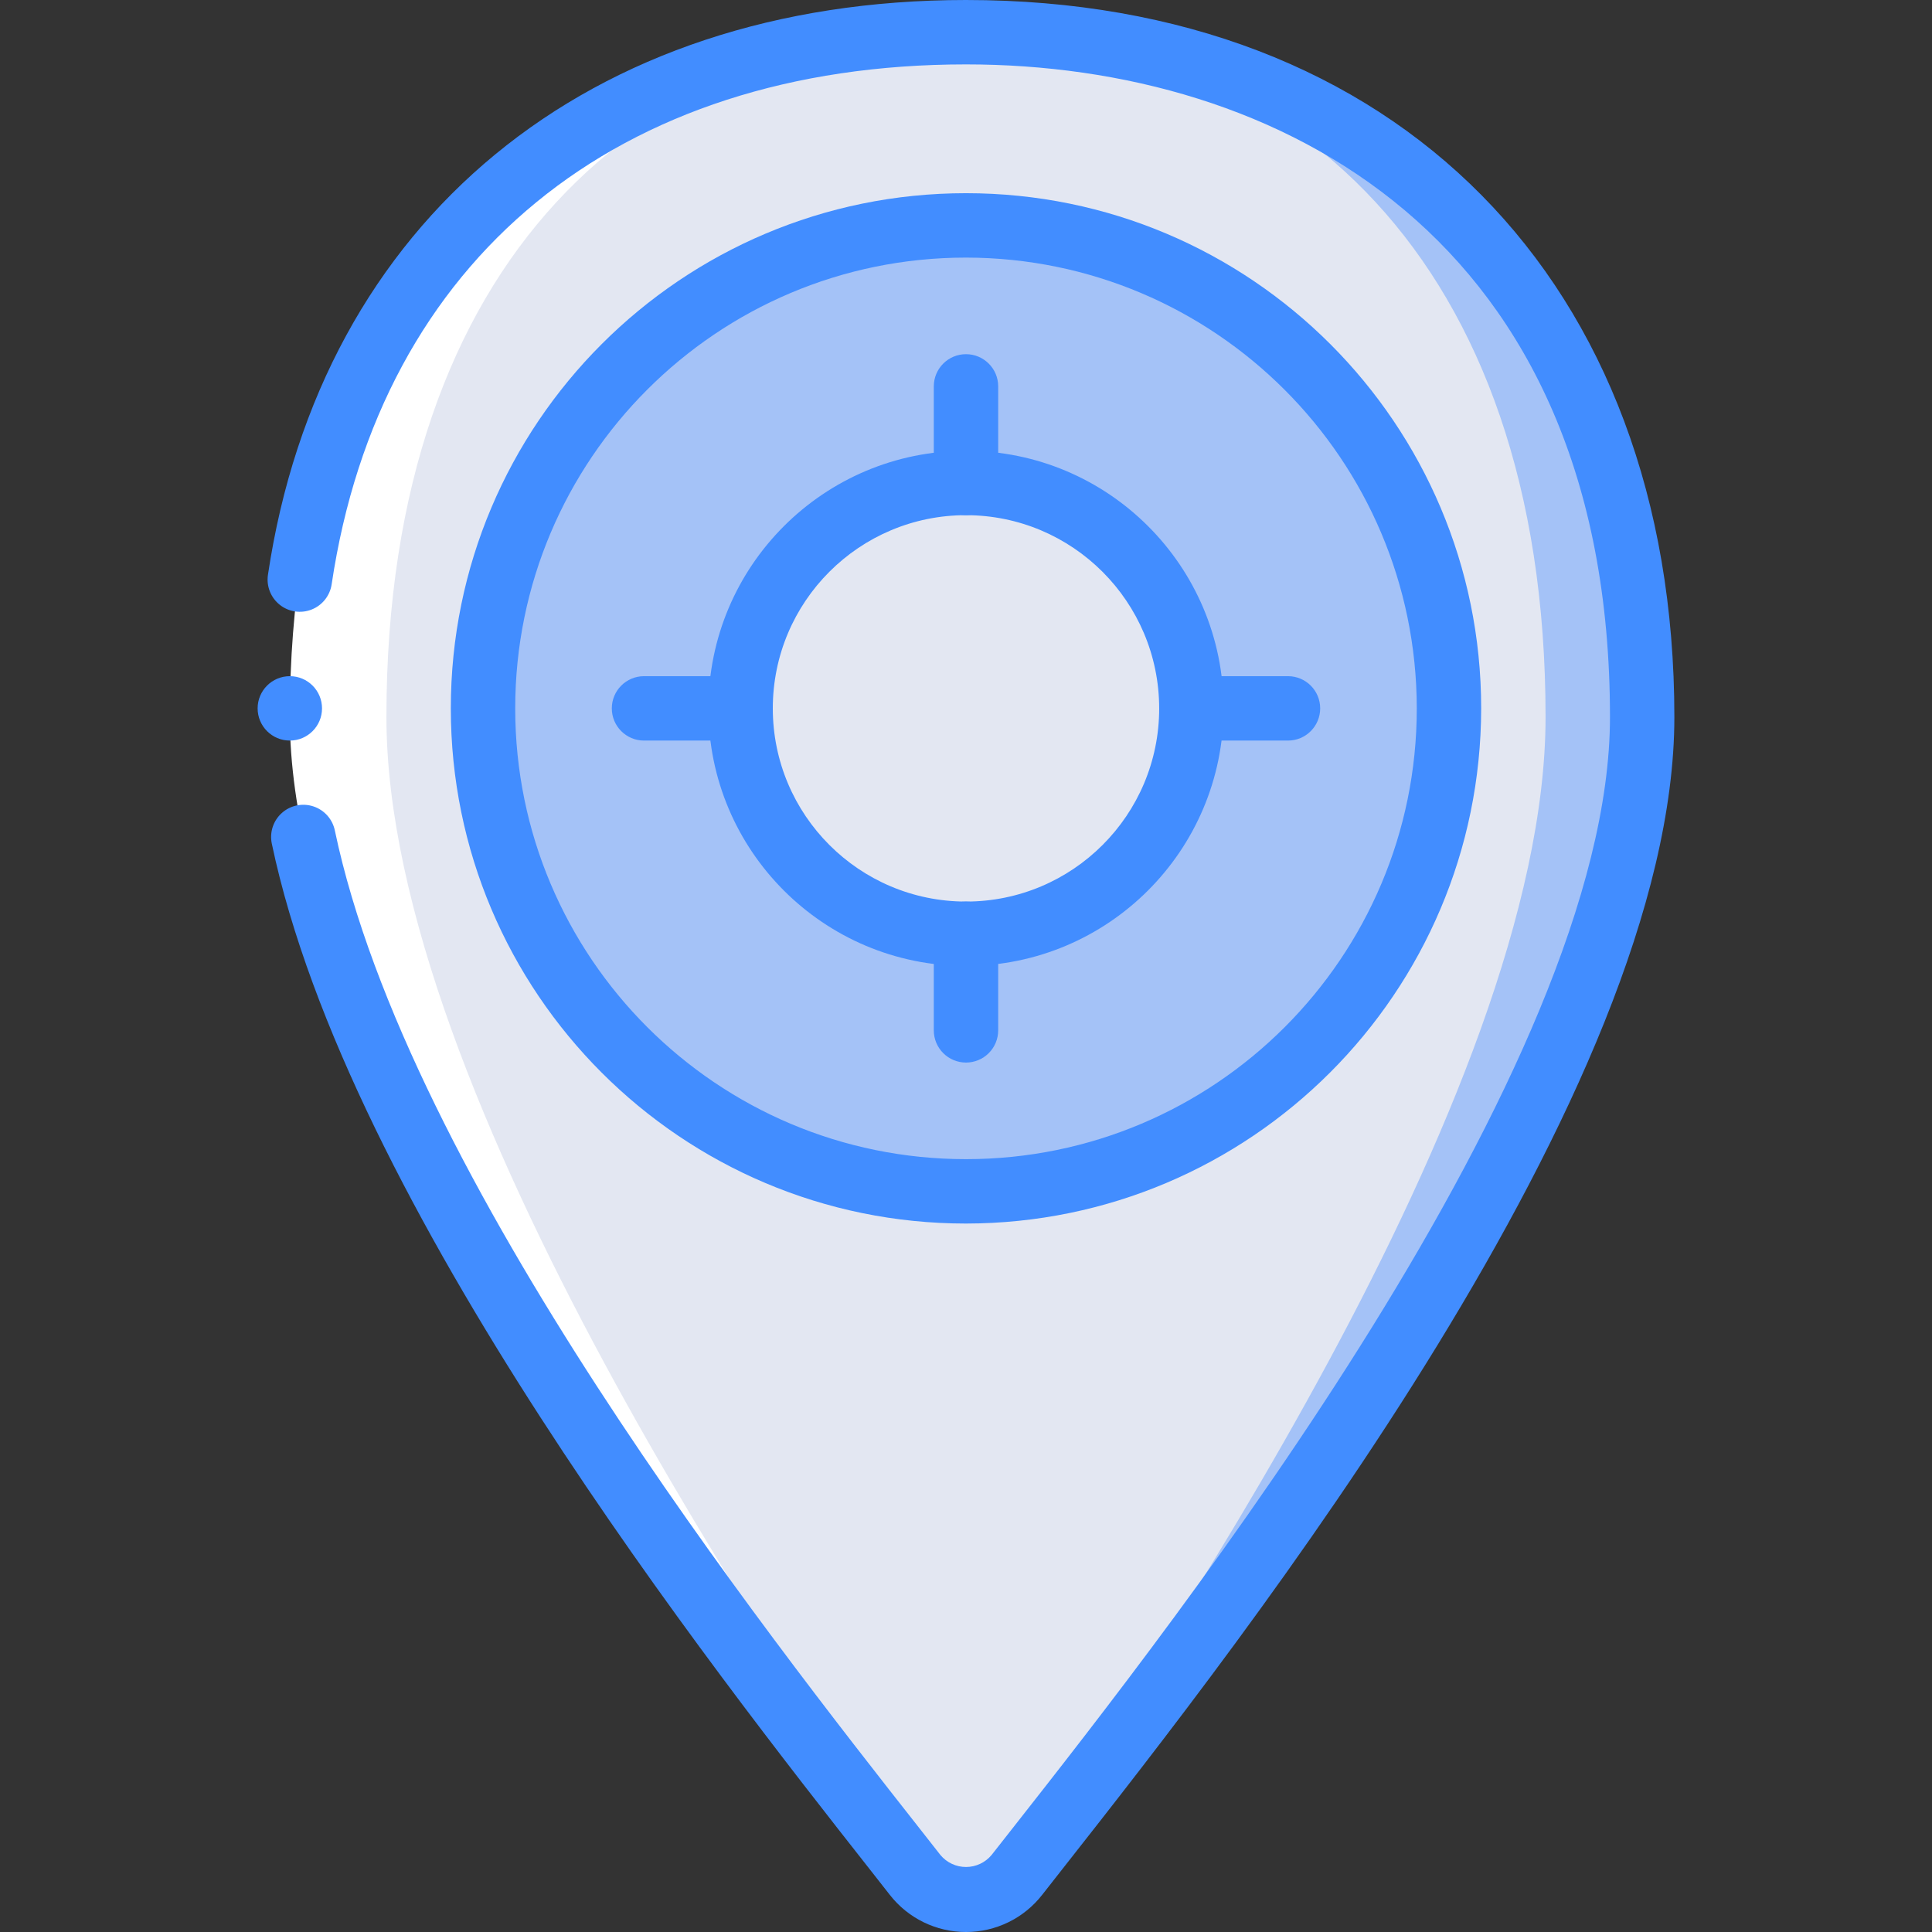 <?xml version="1.0" encoding="iso-8859-1"?>
<!-- Generator: Adobe Illustrator 19.0.0, SVG Export Plug-In . SVG Version: 6.00 Build 0)  -->
<svg version="1.1" id="Capa_1" xmlns="http://www.w3.org/2000/svg" xmlns:xlink="http://www.w3.org/1999/xlink" x="0px" y="0px"
	 viewBox="0 0 512.021 512.021" style="enable-background:new 0 0 512.021 512.021;" xml:space="preserve">
<rect x="0" y="0" width="512.021" height="512.021" fill="#333333" stroke="none"/>
<g>
	<g transform="translate(1 1)">
		<path style="fill:#A4C2F7;" d="M250.74,495.909c2.966,4.117,7.73,6.558,12.805,6.558s9.839-2.44,12.805-6.558
			c39.668-53.203,157.861-206.776,157.861-306.901c0-121.741-76.472-181.475-170.666-181.475S92.877,67.267,92.877,189.008
			C92.877,289.133,211.072,442.706,250.74,495.909z"/>
		<path style="fill:#FFFFFF;" d="M237.944,495.909c6.193,8.743,5.972,8.743,12.165,0c37.684-53.203,149.968-206.776,149.968-306.901
			c0-121.741-72.649-181.475-162.133-181.475S75.81,67.267,75.81,189.008C75.81,289.133,200.259,442.706,237.944,495.909z"/>
		<path style="fill:#E3E7F2;" d="M243.487,495.909c2.416,4.066,6.795,6.558,11.524,6.558c4.729,0,9.108-2.492,11.524-6.558
			c35.701-53.203,142.075-206.776,142.075-306.901c0-121.741-68.825-181.475-153.6-181.475S101.41,67.267,101.41,189.008
			C101.41,289.133,207.786,442.706,243.487,495.909z"/>
		<circle style="fill:#A4C2F7;" cx="255.01" cy="186.733" r="128"/>
		<circle style="fill:#E3E7F2;" cx="255.01" cy="186.733" r="59.733"/>
	</g>
	<g>
		<path style="fill:#428DFF;" d="M256.01,324.267c-75.405,0-136.533-61.128-136.533-136.533S180.605,51.2,256.01,51.2
			s136.533,61.128,136.533,136.533C392.458,263.103,331.38,324.18,256.01,324.267z M256.01,68.267
			c-65.98,0-119.467,53.487-119.467,119.467S190.031,307.2,256.01,307.2s119.467-53.487,119.467-119.467
			C375.403,121.784,321.959,68.341,256.01,68.267z"/>
		<path style="fill:#428DFF;" d="M256.01,256c-37.703,0-68.267-30.564-68.267-68.267s30.564-68.267,68.267-68.267
			s68.267,30.564,68.267,68.267C324.234,225.418,293.695,255.957,256.01,256L256.01,256z M256.01,136.533
			c-28.277,0-51.2,22.923-51.2,51.2s22.923,51.2,51.2,51.2s51.2-22.923,51.2-51.2C307.18,159.469,284.275,136.564,256.01,136.533z"
			/>
		<path style="fill:#428DFF;" d="M256.01,136.533c-2.263,0.001-4.434-0.898-6.035-2.499c-1.6-1.6-2.499-3.771-2.499-6.035v-25.6
			c0-4.713,3.821-8.533,8.533-8.533s8.533,3.821,8.533,8.533V128c0.001,2.263-0.898,4.434-2.499,6.035
			C260.445,135.635,258.274,136.534,256.01,136.533z"/>
		<path style="fill:#428DFF;" d="M256.01,281.6c-2.263,0.001-4.434-0.898-6.035-2.499c-1.6-1.6-2.499-3.771-2.499-6.035v-25.6
			c0-4.713,3.821-8.533,8.533-8.533s8.533,3.821,8.533,8.533v25.6c0.001,2.263-0.898,4.434-2.499,6.035
			C260.445,280.702,258.274,281.601,256.01,281.6z"/>
		<path style="fill:#428DFF;" d="M196.277,196.267h-25.6c-4.713,0-8.533-3.821-8.533-8.533c0-4.713,3.821-8.533,8.533-8.533h25.6
			c4.713,0,8.533,3.821,8.533,8.533C204.81,192.446,200.99,196.267,196.277,196.267z"/>
		<path style="fill:#428DFF;" d="M341.344,196.267h-25.6c-4.713,0-8.533-3.821-8.533-8.533c0-4.713,3.82-8.533,8.533-8.533h25.6
			c4.713,0,8.533,3.821,8.533,8.533C349.877,192.446,346.057,196.267,341.344,196.267z"/>
		<path style="fill:#428DFF;" d="M256.01,512.021c-7.889,0.008-15.34-3.626-20.192-9.846l-5.358-6.829
			C189.085,442.733,92.185,319.521,72.044,223.621c-0.648-2.992,0.356-6.101,2.632-8.149c2.275-2.048,5.473-2.719,8.38-1.761
			c2.907,0.959,5.077,3.401,5.688,6.401c19.325,91.996,114.492,213.008,155.134,264.683l5.367,6.838
			c1.678,2.006,4.16,3.164,6.775,3.16s5.094-1.167,6.767-3.177l5.5-7c43.317-55.116,158.392-201.525,158.392-294.579
			c0-127.533-88.158-172.971-170.667-172.971c-92.4,0-155.25,51.512-168.117,137.792c-0.448,3.017-2.473,5.566-5.31,6.685
			c-2.837,1.119-6.057,0.64-8.444-1.259s-3.581-4.926-3.129-7.943C85.027,58.375,155.91,0,256.01,0
			c114.042,0,187.733,74.596,187.733,190.037c0,98.958-113.55,243.433-162.042,305.125l-5.492,6.996
			C271.361,508.388,263.905,512.028,256.01,512.021L256.01,512.021z"/>
		<circle style="fill:#428DFF;" cx="76.81" cy="187.733" r="8.533"/>
	</g>
</g>
<g>
</g>
<g>
</g>
<g>
</g>
<g>
</g>
<g>
</g>
<g>
</g>
<g>
</g>
<g>
</g>
<g>
</g>
<g>
</g>
<g>
</g>
<g>
</g>
<g>
</g>
<g>
</g>
<g>
</g>
</svg>
